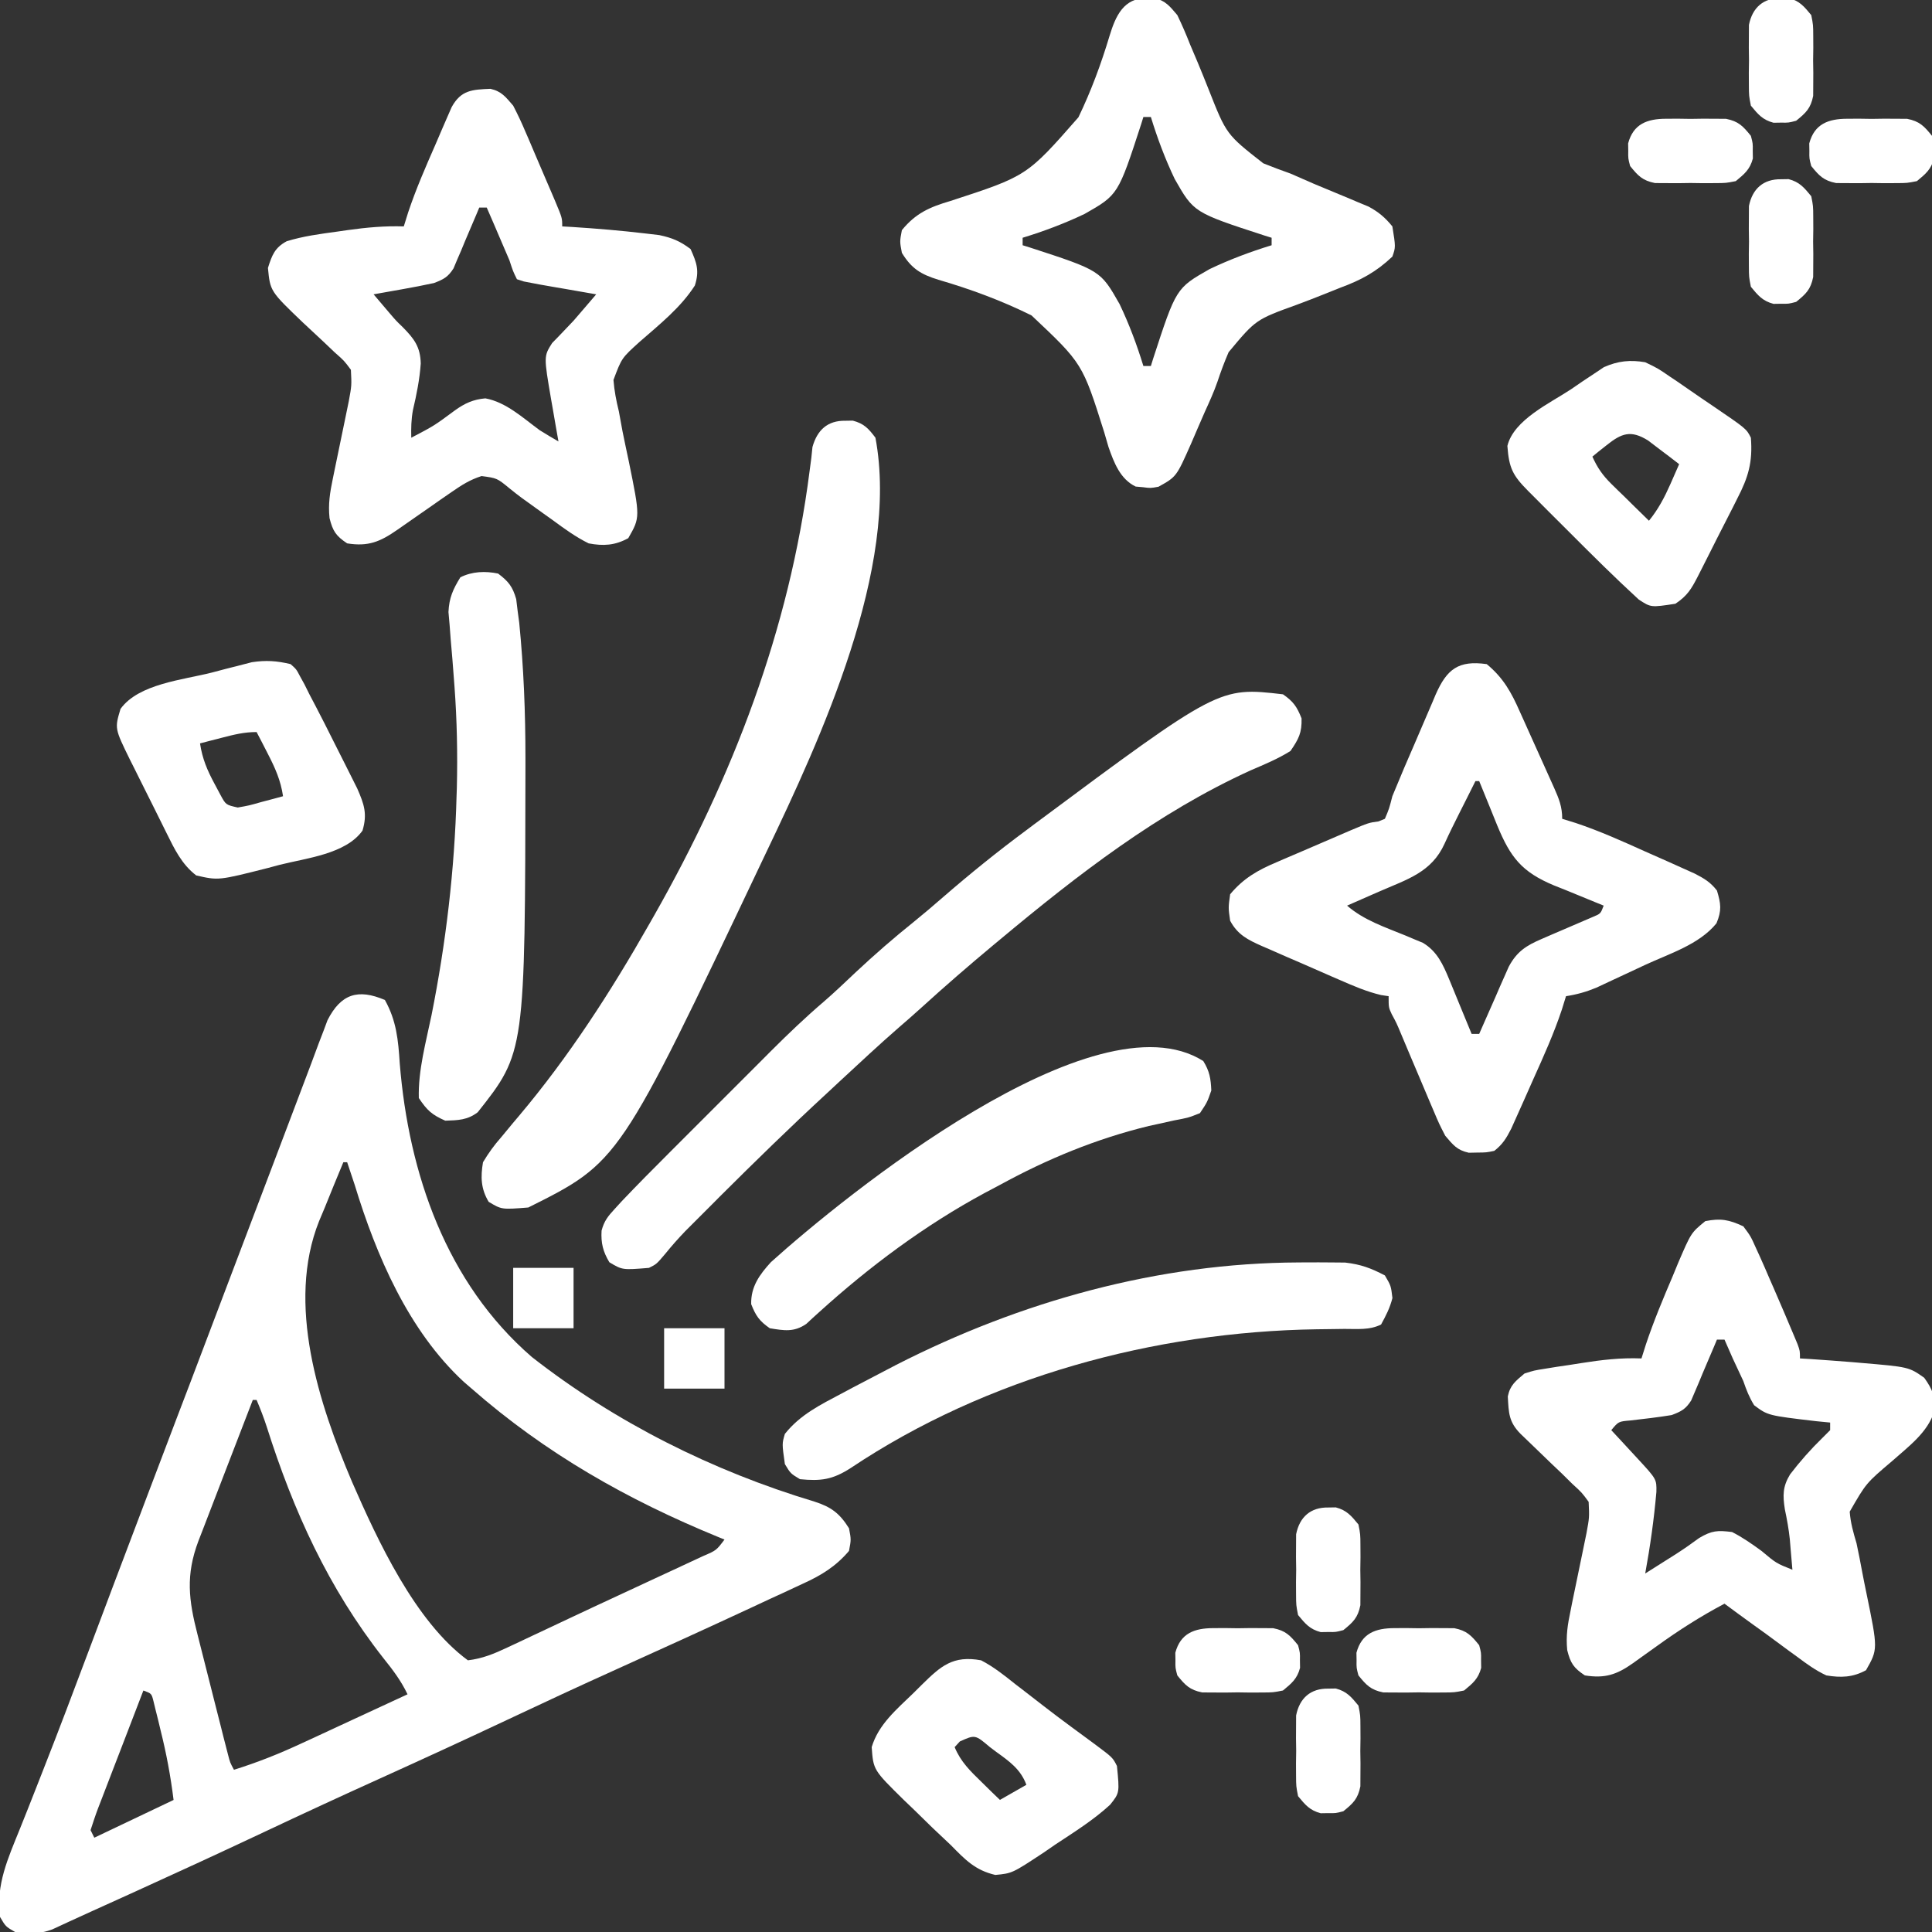 <?xml version="1.0" encoding="UTF-8"?> <svg xmlns="http://www.w3.org/2000/svg" width="32" height="32" viewBox="0 0 32 32" fill="none"><rect x="0" y="0" width="32" height="32" fill="#333333" stroke="none"/><g clip-path="url(#clip0_569_644)"><path d="M6.375 16.563C6.567 16.907 6.596 17.225 6.621 17.613C6.769 19.439 7.391 21.249 8.81 22.477C10.196 23.561 11.806 24.365 13.489 24.871C13.767 24.96 13.907 25.065 14.062 25.313C14.098 25.5 14.098 25.5 14.062 25.688C13.843 25.946 13.604 26.092 13.3 26.23C13.256 26.251 13.212 26.271 13.167 26.292C13.023 26.36 12.879 26.426 12.734 26.492C12.633 26.54 12.531 26.587 12.43 26.634C11.688 26.979 10.943 27.318 10.197 27.655C9.608 27.921 9.022 28.193 8.437 28.469C7.72 28.807 6.999 29.138 6.277 29.465C5.64 29.753 5.007 30.046 4.375 30.344C3.67 30.676 2.963 31.002 2.254 31.324C2.188 31.354 2.188 31.354 2.122 31.384C1.921 31.475 1.72 31.566 1.519 31.657C1.392 31.714 1.265 31.772 1.138 31.831C1.089 31.854 1.04 31.876 0.989 31.9C0.949 31.919 0.908 31.938 0.866 31.957C0.647 32.038 0.481 32.031 0.25 32C0.094 31.91 0.094 31.91 -0 31.75C-0.071 31.218 0.134 30.777 0.329 30.293C0.415 30.08 0.499 29.867 0.583 29.653C0.628 29.537 0.674 29.42 0.72 29.304C0.976 28.654 1.222 28 1.468 27.346C1.601 26.992 1.735 26.637 1.868 26.283C1.895 26.212 1.922 26.141 1.949 26.069C2.271 25.216 2.595 24.364 2.918 23.513C2.968 23.384 3.017 23.254 3.066 23.125C3.091 23.06 3.115 22.996 3.141 22.929C3.352 22.373 3.563 21.816 3.774 21.259C4.022 20.605 4.27 19.95 4.519 19.295C4.66 18.925 4.8 18.556 4.939 18.186C5.008 18.001 5.078 17.816 5.149 17.631C5.193 17.513 5.237 17.395 5.281 17.276C5.307 17.209 5.333 17.141 5.36 17.071C5.381 17.014 5.402 16.957 5.424 16.899C5.646 16.462 5.929 16.372 6.375 16.563ZM5.687 19.25C5.581 19.503 5.478 19.757 5.375 20.012C5.345 20.082 5.315 20.153 5.285 20.226C4.739 21.595 5.279 23.245 5.832 24.547C6.251 25.506 6.876 26.861 7.75 27.5C7.989 27.472 8.185 27.391 8.401 27.289C8.468 27.258 8.535 27.226 8.604 27.194C8.677 27.16 8.749 27.125 8.824 27.09C8.9 27.054 8.976 27.018 9.052 26.983C9.174 26.925 9.296 26.868 9.417 26.811C9.694 26.68 9.972 26.551 10.25 26.422C10.445 26.331 10.641 26.24 10.837 26.149C10.932 26.104 11.028 26.06 11.124 26.016C11.259 25.953 11.393 25.89 11.528 25.828C11.569 25.809 11.609 25.79 11.651 25.771C11.865 25.679 11.865 25.679 12 25.5C11.966 25.486 11.932 25.473 11.897 25.458C10.395 24.843 9.037 24.074 7.812 23C7.769 22.963 7.726 22.926 7.681 22.887C6.765 22.04 6.232 20.796 5.875 19.625C5.834 19.5 5.792 19.375 5.75 19.25C5.729 19.25 5.709 19.25 5.687 19.25ZM4.187 23.188C4.035 23.58 3.884 23.972 3.733 24.365C3.682 24.499 3.631 24.632 3.579 24.765C3.504 24.957 3.431 25.15 3.357 25.342C3.322 25.431 3.322 25.431 3.287 25.522C3.073 26.088 3.124 26.502 3.273 27.078C3.288 27.138 3.303 27.198 3.319 27.26C3.351 27.386 3.383 27.512 3.415 27.639C3.465 27.832 3.514 28.026 3.562 28.22C3.594 28.343 3.625 28.466 3.656 28.589C3.678 28.676 3.678 28.676 3.7 28.765C3.714 28.819 3.728 28.873 3.742 28.928C3.754 28.975 3.766 29.022 3.779 29.071C3.81 29.192 3.81 29.192 3.875 29.313C4.263 29.192 4.63 29.046 4.998 28.874C5.049 28.851 5.099 28.828 5.151 28.804C5.311 28.73 5.47 28.656 5.629 28.582C5.738 28.532 5.846 28.481 5.955 28.431C6.22 28.309 6.485 28.186 6.75 28.063C6.641 27.835 6.506 27.658 6.348 27.461C5.439 26.303 4.86 25.027 4.418 23.632C4.369 23.481 4.312 23.334 4.25 23.188C4.229 23.188 4.209 23.188 4.187 23.188ZM2.375 28C2.248 28.327 2.123 28.654 1.998 28.981C1.955 29.093 1.912 29.204 1.869 29.315C1.807 29.475 1.746 29.635 1.685 29.794C1.666 29.845 1.646 29.894 1.626 29.946C1.58 30.067 1.54 30.19 1.5 30.313C1.52 30.354 1.541 30.395 1.562 30.438C1.995 30.231 2.429 30.025 2.875 29.813C2.825 29.413 2.757 29.048 2.66 28.66C2.646 28.603 2.633 28.547 2.619 28.488C2.605 28.434 2.592 28.38 2.578 28.325C2.566 28.276 2.554 28.227 2.542 28.177C2.51 28.05 2.51 28.05 2.375 28Z" fill="white"></path><path d="M8.123 1.471C8.309 1.513 8.375 1.606 8.5 1.75C8.574 1.893 8.64 2.032 8.702 2.18C8.72 2.221 8.738 2.262 8.756 2.304C8.793 2.39 8.83 2.477 8.866 2.563C8.922 2.696 8.979 2.828 9.036 2.96C9.072 3.044 9.108 3.127 9.144 3.211C9.161 3.251 9.178 3.291 9.195 3.331C9.312 3.61 9.312 3.61 9.312 3.75C9.365 3.753 9.417 3.756 9.471 3.759C9.879 3.785 10.285 3.819 10.691 3.867C10.767 3.876 10.842 3.885 10.92 3.894C11.132 3.939 11.265 3.994 11.438 4.125C11.541 4.353 11.587 4.487 11.509 4.729C11.273 5.097 10.923 5.374 10.595 5.661C10.297 5.93 10.297 5.93 10.161 6.293C10.175 6.473 10.207 6.638 10.25 6.812C10.27 6.923 10.291 7.034 10.311 7.145C10.344 7.309 10.379 7.473 10.414 7.637C10.604 8.569 10.604 8.569 10.406 8.914C10.185 9.035 9.993 9.046 9.75 9C9.534 8.893 9.346 8.756 9.152 8.613C9.102 8.577 9.051 8.541 8.999 8.504C8.618 8.232 8.618 8.232 8.439 8.089C8.232 7.919 8.232 7.919 7.976 7.885C7.786 7.946 7.652 8.03 7.488 8.144C7.428 8.186 7.367 8.227 7.305 8.27C7.212 8.336 7.212 8.336 7.117 8.402C7.055 8.446 6.992 8.489 6.927 8.534C6.812 8.614 6.696 8.695 6.58 8.776C6.295 8.974 6.099 9.056 5.75 9C5.564 8.876 5.512 8.798 5.458 8.581C5.434 8.344 5.465 8.159 5.513 7.926C5.522 7.884 5.53 7.842 5.539 7.799C5.566 7.667 5.593 7.535 5.621 7.402C5.649 7.27 5.676 7.137 5.703 7.005C5.727 6.885 5.752 6.765 5.777 6.645C5.825 6.385 5.825 6.385 5.812 6.125C5.7 5.974 5.7 5.974 5.543 5.836C5.488 5.783 5.432 5.73 5.374 5.675C5.255 5.564 5.137 5.453 5.018 5.343C4.475 4.823 4.475 4.823 4.438 4.438C4.505 4.227 4.55 4.103 4.748 3.996C5.023 3.911 5.301 3.875 5.586 3.836C5.672 3.823 5.672 3.823 5.76 3.811C6.073 3.767 6.372 3.74 6.688 3.75C6.711 3.674 6.735 3.598 6.76 3.519C6.89 3.129 7.054 2.755 7.219 2.379C7.249 2.308 7.279 2.237 7.311 2.164C7.34 2.096 7.37 2.029 7.4 1.959C7.427 1.898 7.454 1.837 7.481 1.774C7.636 1.491 7.821 1.484 8.123 1.471ZM7.938 3.438C7.924 3.471 7.91 3.504 7.896 3.539C7.832 3.69 7.768 3.841 7.703 3.992C7.681 4.045 7.66 4.097 7.637 4.152C7.615 4.202 7.594 4.252 7.571 4.304C7.552 4.351 7.532 4.397 7.512 4.445C7.42 4.59 7.347 4.627 7.188 4.688C7.015 4.725 6.845 4.759 6.672 4.789C6.625 4.797 6.579 4.806 6.531 4.814C6.416 4.835 6.302 4.855 6.188 4.875C6.21 4.902 6.233 4.928 6.256 4.955C6.323 5.033 6.389 5.11 6.454 5.188C6.56 5.312 6.56 5.312 6.671 5.419C6.86 5.611 6.962 5.744 6.969 6.02C6.951 6.281 6.9 6.535 6.84 6.79C6.811 6.946 6.808 7.091 6.812 7.25C7.192 7.051 7.192 7.051 7.535 6.797C7.698 6.68 7.837 6.616 8.039 6.598C8.383 6.661 8.661 6.922 8.938 7.125C9.041 7.189 9.145 7.252 9.25 7.312C9.236 7.236 9.223 7.159 9.209 7.08C9.191 6.978 9.174 6.875 9.156 6.773C9.147 6.723 9.138 6.672 9.129 6.62C9.006 5.901 9.006 5.901 9.145 5.682C9.182 5.644 9.219 5.606 9.258 5.566C9.317 5.504 9.317 5.504 9.378 5.44C9.418 5.398 9.458 5.356 9.5 5.312C9.572 5.23 9.644 5.146 9.715 5.062C9.794 4.97 9.794 4.97 9.875 4.875C9.764 4.856 9.764 4.856 9.651 4.836C9.554 4.819 9.457 4.802 9.359 4.785C9.311 4.777 9.262 4.768 9.212 4.76C9.141 4.747 9.141 4.747 9.069 4.735C9.026 4.727 8.983 4.72 8.938 4.712C8.876 4.7 8.876 4.7 8.812 4.688C8.767 4.679 8.722 4.67 8.676 4.662C8.638 4.649 8.601 4.637 8.562 4.625C8.497 4.493 8.497 4.493 8.438 4.312C8.373 4.16 8.308 4.008 8.242 3.855C8.225 3.815 8.208 3.775 8.19 3.733C8.147 3.635 8.105 3.536 8.062 3.438C8.021 3.438 7.98 3.438 7.938 3.438Z" fill="white"></path><path d="M28.875 20.312C28.996 20.474 28.996 20.474 29.09 20.684C29.116 20.74 29.116 20.74 29.142 20.797C29.201 20.927 29.257 21.057 29.313 21.188C29.335 21.239 29.358 21.29 29.381 21.343C29.495 21.606 29.608 21.869 29.719 22.134C29.746 22.199 29.746 22.199 29.774 22.266C29.813 22.375 29.813 22.375 29.813 22.5C29.865 22.503 29.917 22.506 29.971 22.509C30.21 22.525 30.449 22.543 30.688 22.562C30.73 22.566 30.772 22.569 30.815 22.573C31.616 22.641 31.616 22.641 31.871 22.82C32.006 23.008 32.06 23.136 32.039 23.37C31.933 23.726 31.605 23.963 31.337 24.202C30.909 24.565 30.909 24.565 30.637 25.038C30.651 25.224 30.697 25.384 30.75 25.562C30.785 25.724 30.816 25.886 30.846 26.048C30.868 26.162 30.89 26.275 30.914 26.388C31.105 27.316 31.105 27.316 30.907 27.664C30.688 27.784 30.491 27.79 30.25 27.75C30.071 27.667 29.919 27.556 29.762 27.438C29.698 27.391 29.698 27.391 29.632 27.344C29.504 27.251 29.377 27.157 29.25 27.062C29.178 27.01 29.105 26.958 29.033 26.906C28.875 26.792 28.719 26.678 28.563 26.562C28.17 26.77 27.806 27.002 27.446 27.262C27.353 27.328 27.261 27.394 27.169 27.46C27.129 27.488 27.089 27.517 27.048 27.547C26.777 27.739 26.581 27.803 26.25 27.75C26.064 27.626 26.012 27.548 25.958 27.331C25.935 27.094 25.965 26.909 26.014 26.676C26.022 26.634 26.03 26.592 26.039 26.549C26.066 26.417 26.094 26.285 26.121 26.152C26.149 26.02 26.176 25.887 26.203 25.755C26.227 25.635 26.252 25.515 26.277 25.395C26.325 25.135 26.325 25.135 26.313 24.875C26.199 24.72 26.199 24.72 26.041 24.576C25.985 24.521 25.929 24.466 25.872 24.409C25.782 24.325 25.782 24.325 25.692 24.238C25.575 24.126 25.459 24.013 25.342 23.9C25.29 23.85 25.238 23.8 25.185 23.749C24.989 23.55 24.989 23.404 24.974 23.129C25.012 22.941 25.105 22.873 25.25 22.75C25.409 22.699 25.409 22.699 25.587 22.671C25.685 22.655 25.685 22.655 25.784 22.639C25.852 22.629 25.919 22.619 25.988 22.609C26.055 22.599 26.122 22.588 26.191 22.577C26.526 22.524 26.848 22.486 27.188 22.5C27.212 22.424 27.236 22.348 27.261 22.269C27.39 21.882 27.547 21.508 27.707 21.133C27.75 21.027 27.75 21.027 27.795 20.919C28.01 20.418 28.01 20.418 28.245 20.226C28.501 20.175 28.639 20.202 28.875 20.312ZM28.438 22.188C28.424 22.221 28.41 22.254 28.396 22.289C28.332 22.44 28.268 22.591 28.203 22.742C28.182 22.795 28.16 22.848 28.137 22.902C28.116 22.952 28.094 23.002 28.072 23.054C28.052 23.101 28.032 23.147 28.012 23.195C27.921 23.34 27.847 23.378 27.688 23.438C27.462 23.475 27.235 23.501 27.008 23.527C26.807 23.544 26.807 23.544 26.688 23.688C26.737 23.74 26.786 23.793 26.836 23.847C26.9 23.916 26.964 23.986 27.028 24.055C27.06 24.09 27.092 24.124 27.125 24.16C27.439 24.5 27.439 24.5 27.435 24.712C27.395 25.167 27.332 25.614 27.25 26.062C27.357 25.995 27.464 25.927 27.571 25.859C27.634 25.82 27.696 25.78 27.761 25.739C27.893 25.654 28.019 25.566 28.145 25.473C28.355 25.35 28.446 25.345 28.688 25.375C28.862 25.463 29.018 25.573 29.176 25.688C29.419 25.892 29.419 25.892 29.688 26C29.679 25.892 29.67 25.784 29.66 25.676C29.655 25.616 29.65 25.555 29.645 25.494C29.627 25.326 29.598 25.165 29.563 25C29.527 24.769 29.526 24.623 29.649 24.421C29.814 24.205 29.99 24.006 30.184 23.817C30.226 23.774 30.269 23.731 30.313 23.688C30.313 23.646 30.313 23.605 30.313 23.562C30.196 23.551 30.196 23.551 30.078 23.539C29.281 23.445 29.281 23.445 29.054 23.275C28.973 23.144 28.925 23.021 28.875 22.875C28.817 22.75 28.759 22.625 28.7 22.5C28.654 22.396 28.608 22.292 28.563 22.188C28.521 22.188 28.48 22.188 28.438 22.188Z" fill="white"></path><path d="M24.625 11C24.9 11.227 25.033 11.469 25.173 11.787C25.204 11.855 25.204 11.855 25.235 11.924C25.277 12.018 25.32 12.112 25.362 12.207C25.426 12.352 25.491 12.496 25.557 12.64C25.598 12.732 25.64 12.824 25.681 12.916C25.7 12.96 25.72 13.003 25.74 13.047C25.821 13.23 25.875 13.36 25.875 13.562C25.985 13.596 25.985 13.596 26.098 13.631C26.491 13.762 26.867 13.931 27.244 14.101C27.368 14.156 27.492 14.211 27.617 14.266C27.696 14.302 27.776 14.337 27.855 14.373C27.926 14.405 27.998 14.437 28.071 14.47C28.23 14.552 28.329 14.611 28.438 14.75C28.504 14.969 28.519 15.08 28.43 15.293C28.144 15.645 27.65 15.795 27.246 15.983C27.125 16.039 27.005 16.096 26.884 16.152C26.807 16.188 26.73 16.224 26.652 16.26C26.583 16.293 26.513 16.325 26.441 16.359C26.271 16.429 26.119 16.472 25.938 16.5C25.915 16.573 25.892 16.647 25.869 16.723C25.738 17.116 25.569 17.492 25.399 17.869C25.343 17.993 25.288 18.117 25.234 18.241C25.198 18.321 25.163 18.4 25.127 18.48C25.079 18.587 25.079 18.587 25.03 18.696C24.949 18.854 24.888 18.954 24.75 19.062C24.617 19.089 24.617 19.089 24.473 19.09C24.425 19.091 24.377 19.092 24.328 19.093C24.132 19.05 24.069 18.965 23.938 18.812C23.837 18.616 23.837 18.616 23.74 18.387C23.722 18.346 23.705 18.305 23.687 18.263C23.632 18.134 23.578 18.005 23.523 17.875C23.469 17.745 23.413 17.616 23.358 17.486C23.309 17.369 23.259 17.251 23.21 17.134C23.131 16.945 23.131 16.945 23.051 16.797C23 16.687 23 16.687 23 16.5C22.959 16.494 22.917 16.488 22.874 16.481C22.637 16.425 22.421 16.332 22.199 16.235C22.152 16.215 22.106 16.195 22.058 16.174C21.961 16.131 21.864 16.089 21.766 16.046C21.618 15.98 21.468 15.916 21.319 15.852C21.224 15.81 21.129 15.769 21.035 15.727C20.99 15.708 20.946 15.689 20.9 15.669C20.665 15.565 20.498 15.48 20.375 15.25C20.344 15.035 20.344 15.035 20.375 14.812C20.594 14.548 20.835 14.411 21.147 14.28C21.212 14.252 21.212 14.252 21.278 14.223C21.369 14.184 21.46 14.145 21.552 14.106C21.692 14.047 21.831 13.986 21.97 13.926C22.059 13.888 22.148 13.85 22.237 13.811C22.278 13.793 22.32 13.776 22.362 13.757C22.67 13.627 22.67 13.627 22.833 13.605C22.867 13.591 22.902 13.577 22.938 13.562C23.009 13.394 23.009 13.394 23.062 13.187C23.126 13.031 23.191 12.875 23.257 12.72C23.276 12.676 23.295 12.633 23.314 12.588C23.353 12.497 23.392 12.406 23.432 12.315C23.472 12.222 23.512 12.129 23.552 12.035C23.609 11.9 23.668 11.765 23.726 11.63C23.752 11.568 23.752 11.568 23.779 11.504C23.965 11.082 24.156 10.934 24.625 11ZM24.438 12.937C24.39 13.033 24.342 13.128 24.295 13.223C24.254 13.304 24.214 13.384 24.173 13.465C24.088 13.634 24.004 13.803 23.926 13.975C23.711 14.449 23.308 14.564 22.855 14.762C22.803 14.785 22.751 14.808 22.697 14.831C22.569 14.888 22.441 14.944 22.312 15C22.591 15.243 22.945 15.358 23.283 15.497C23.357 15.528 23.357 15.528 23.432 15.56C23.476 15.579 23.521 15.597 23.567 15.616C23.803 15.756 23.901 15.975 24.003 16.221C24.025 16.274 24.047 16.327 24.069 16.381C24.091 16.436 24.114 16.491 24.137 16.547C24.16 16.602 24.183 16.658 24.206 16.715C24.263 16.851 24.319 16.988 24.375 17.125C24.416 17.125 24.457 17.125 24.5 17.125C24.516 17.088 24.532 17.051 24.549 17.013C24.622 16.846 24.696 16.679 24.77 16.512C24.807 16.424 24.807 16.424 24.846 16.336C24.883 16.252 24.883 16.252 24.921 16.167C24.944 16.115 24.966 16.064 24.99 16.011C25.125 15.759 25.28 15.661 25.54 15.55C25.595 15.526 25.651 15.502 25.708 15.477C25.794 15.44 25.794 15.44 25.883 15.402C25.998 15.353 26.113 15.303 26.227 15.254C26.278 15.232 26.329 15.21 26.381 15.188C26.511 15.134 26.511 15.134 26.562 15C26.524 14.984 26.486 14.969 26.446 14.953C26.271 14.882 26.096 14.81 25.922 14.738C25.861 14.714 25.801 14.69 25.738 14.665C25.205 14.442 25.019 14.203 24.8 13.675C24.779 13.621 24.757 13.567 24.734 13.512C24.712 13.456 24.689 13.401 24.666 13.344C24.61 13.209 24.555 13.073 24.5 12.937C24.479 12.937 24.459 12.937 24.438 12.937Z" fill="white"></path><path d="M19 -0.031C19.041 -0.032 19.082 -0.033 19.125 -0.033C19.309 0.016 19.376 0.104 19.5 0.25C19.578 0.412 19.647 0.571 19.712 0.738C19.753 0.834 19.794 0.931 19.835 1.028C19.898 1.18 19.96 1.331 20.02 1.484C20.313 2.227 20.313 2.227 20.924 2.705C21.073 2.765 21.224 2.822 21.375 2.875C21.506 2.931 21.636 2.988 21.766 3.046C21.951 3.124 22.137 3.201 22.322 3.277C22.382 3.303 22.442 3.328 22.504 3.354C22.558 3.376 22.611 3.398 22.666 3.421C22.834 3.511 22.942 3.603 23.062 3.75C23.117 4.093 23.117 4.093 23.062 4.25C22.794 4.504 22.545 4.638 22.201 4.765C22.108 4.802 22.014 4.84 21.921 4.877C21.775 4.935 21.63 4.992 21.483 5.046C20.8 5.293 20.8 5.293 20.35 5.833C20.28 5.994 20.22 6.156 20.165 6.322C20.106 6.493 20.031 6.656 19.956 6.821C19.88 6.996 19.803 7.171 19.728 7.348C19.485 7.897 19.485 7.897 19.188 8.062C19.056 8.086 19.056 8.086 18.934 8.07C18.873 8.065 18.873 8.065 18.81 8.059C18.553 7.935 18.45 7.66 18.36 7.403C18.336 7.322 18.313 7.24 18.289 7.159C17.929 6.019 17.929 6.019 17.086 5.225C16.593 4.98 16.073 4.788 15.544 4.634C15.252 4.544 15.098 4.45 14.938 4.188C14.902 4 14.902 4 14.938 3.812C15.167 3.531 15.399 3.43 15.738 3.33C17.009 2.916 17.009 2.916 17.862 1.943C18.071 1.51 18.239 1.056 18.377 0.596C18.479 0.261 18.612 -0.037 19 -0.031ZM18.938 1.938C18.926 1.976 18.914 2.014 18.902 2.054C18.52 3.227 18.52 3.227 17.965 3.543C17.632 3.702 17.29 3.83 16.938 3.938C16.938 3.979 16.938 4.02 16.938 4.062C16.976 4.074 17.014 4.086 17.054 4.098C18.227 4.48 18.227 4.48 18.543 5.035C18.702 5.368 18.83 5.71 18.938 6.062C18.979 6.062 19.02 6.062 19.062 6.062C19.074 6.024 19.086 5.986 19.098 5.946C19.48 4.773 19.48 4.773 20.035 4.457C20.368 4.298 20.71 4.17 21.062 4.062C21.062 4.021 21.062 3.98 21.062 3.938C21.024 3.926 20.986 3.914 20.946 3.902C19.773 3.52 19.773 3.52 19.457 2.965C19.298 2.632 19.17 2.29 19.062 1.938C19.021 1.938 18.98 1.938 18.938 1.938Z" fill="white"></path><path d="M21.25 11.5C21.422 11.619 21.482 11.706 21.558 11.899C21.564 12.139 21.511 12.238 21.375 12.438C21.167 12.569 20.944 12.661 20.718 12.758C19.181 13.457 17.853 14.486 16.562 15.563C16.525 15.593 16.488 15.624 16.45 15.656C16.048 15.991 15.653 16.333 15.265 16.686C15.14 16.799 15.014 16.91 14.886 17.02C14.56 17.304 14.244 17.599 13.927 17.893C13.851 17.965 13.774 18.036 13.697 18.107C13.092 18.665 12.504 19.239 11.921 19.82C11.87 19.872 11.87 19.872 11.818 19.924C11.719 20.022 11.62 20.121 11.522 20.22C11.465 20.277 11.408 20.334 11.349 20.393C11.232 20.515 11.124 20.637 11.018 20.768C10.874 20.938 10.874 20.938 10.749 21C10.309 21.036 10.309 21.036 10.093 20.907C9.987 20.73 9.952 20.589 9.964 20.383C10.007 20.222 10.069 20.146 10.181 20.024C10.221 19.981 10.261 19.937 10.302 19.892C10.556 19.625 10.816 19.362 11.077 19.102C11.139 19.04 11.2 18.979 11.261 18.918C11.389 18.79 11.516 18.662 11.644 18.535C11.807 18.373 11.969 18.21 12.131 18.048C12.257 17.922 12.383 17.795 12.51 17.669C12.598 17.581 12.687 17.492 12.775 17.403C13.056 17.123 13.34 16.851 13.642 16.593C13.825 16.435 13.999 16.268 14.175 16.102C14.486 15.811 14.803 15.535 15.135 15.269C15.303 15.133 15.467 14.993 15.63 14.851C16.074 14.466 16.528 14.1 17 13.75C17.041 13.719 17.083 13.688 17.125 13.656C20.191 11.377 20.191 11.377 21.25 11.5Z" fill="white"></path><path d="M14 6.969C14.041 6.968 14.083 6.967 14.125 6.967C14.311 7.016 14.385 7.097 14.5 7.25C14.904 9.399 13.591 12.238 12.688 14.125C12.662 14.179 12.636 14.233 12.61 14.289C10.257 19.247 10.257 19.247 8.75 20C8.309 20.035 8.309 20.035 8.094 19.906C7.964 19.69 7.959 19.493 8 19.25C8.097 19.09 8.183 18.97 8.305 18.832C8.369 18.755 8.433 18.678 8.496 18.601C8.545 18.544 8.545 18.544 8.594 18.485C9.417 17.51 10.12 16.421 10.75 15.312C10.778 15.263 10.806 15.214 10.835 15.163C12.137 12.87 13.074 10.431 13.409 7.805C13.419 7.732 13.428 7.66 13.438 7.586C13.444 7.526 13.45 7.466 13.457 7.404C13.535 7.124 13.706 6.964 14 6.969Z" fill="white"></path><path d="M21.508 20.91C21.554 20.91 21.601 20.909 21.648 20.909C21.781 20.908 21.914 20.909 22.047 20.91C22.163 20.911 22.163 20.911 22.28 20.912C22.54 20.942 22.706 21.004 22.938 21.125C23.039 21.297 23.039 21.297 23.063 21.5C23.02 21.666 22.959 21.784 22.875 21.938C22.683 22.034 22.48 22.01 22.269 22.011C22.169 22.012 22.068 22.014 21.968 22.015C21.915 22.016 21.862 22.016 21.808 22.017C19.122 22.058 16.345 22.808 14.089 24.316C13.789 24.509 13.596 24.534 13.25 24.5C13.094 24.406 13.094 24.406 13 24.25C12.952 23.911 12.952 23.911 13 23.75C13.253 23.431 13.591 23.266 13.945 23.078C14.007 23.045 14.068 23.013 14.131 22.979C14.316 22.881 14.502 22.784 14.688 22.688C14.739 22.661 14.79 22.634 14.843 22.607C16.907 21.553 19.188 20.919 21.508 20.91Z" fill="white"></path><path d="M8.25 9.5C8.422 9.63 8.49 9.715 8.55 9.923C8.558 9.989 8.566 10.054 8.574 10.121C8.583 10.185 8.591 10.248 8.6 10.314C8.674 11.061 8.703 11.8 8.703 12.55C8.703 12.632 8.703 12.632 8.703 12.716C8.697 17.43 8.697 17.43 7.913 18.422C7.743 18.553 7.585 18.555 7.375 18.562C7.152 18.463 7.074 18.392 6.937 18.187C6.924 17.729 7.056 17.258 7.148 16.812C7.386 15.618 7.53 14.405 7.562 13.187C7.564 13.14 7.565 13.092 7.567 13.043C7.58 12.485 7.569 11.931 7.528 11.374C7.525 11.33 7.521 11.287 7.518 11.242C7.502 11.025 7.485 10.809 7.465 10.592C7.459 10.513 7.453 10.434 7.447 10.352C7.44 10.281 7.434 10.21 7.428 10.137C7.439 9.902 7.502 9.762 7.625 9.562C7.821 9.464 8.038 9.456 8.25 9.5Z" fill="white"></path><path d="M19.93 17.574C20.034 17.741 20.055 17.866 20.063 18.062C19.996 18.255 19.996 18.255 19.875 18.437C19.684 18.513 19.684 18.513 19.445 18.558C19.355 18.578 19.265 18.598 19.175 18.618C19.126 18.628 19.078 18.639 19.028 18.65C18.159 18.861 17.345 19.197 16.563 19.625C16.478 19.67 16.394 19.715 16.31 19.759C15.317 20.295 14.406 20.974 13.57 21.731C13.532 21.765 13.495 21.799 13.456 21.834C13.406 21.881 13.406 21.881 13.355 21.928C13.151 22.068 12.99 22.039 12.75 22C12.578 21.881 12.518 21.794 12.442 21.601C12.435 21.312 12.579 21.113 12.77 20.904C13.973 19.82 18.136 16.438 19.93 17.574Z" fill="white"></path><path d="M27.25 6C27.46 6.101 27.46 6.101 27.665 6.242C27.702 6.266 27.738 6.291 27.776 6.316C27.853 6.368 27.929 6.421 28.005 6.474C28.121 6.555 28.238 6.635 28.356 6.714C28.926 7.102 28.926 7.102 29 7.25C29.032 7.653 28.958 7.905 28.774 8.259C28.75 8.305 28.727 8.352 28.704 8.399C28.655 8.496 28.606 8.592 28.556 8.689C28.48 8.836 28.405 8.985 28.331 9.133C28.284 9.227 28.236 9.321 28.188 9.416C28.166 9.46 28.143 9.504 28.12 9.55C28.013 9.757 27.947 9.868 27.75 10C27.344 10.062 27.344 10.062 27.144 9.931C26.75 9.57 26.372 9.194 25.994 8.815C25.877 8.698 25.76 8.581 25.643 8.465C25.569 8.39 25.494 8.316 25.42 8.241C25.385 8.206 25.35 8.171 25.314 8.135C25.055 7.875 24.994 7.754 24.967 7.386C25.072 6.952 25.677 6.676 26.019 6.449C26.082 6.406 26.145 6.363 26.21 6.318C26.272 6.277 26.334 6.236 26.397 6.194C26.453 6.157 26.508 6.12 26.566 6.081C26.799 5.978 27.001 5.957 27.25 6ZM26.609 7.375C26.543 7.427 26.543 7.427 26.475 7.481C26.442 7.508 26.409 7.535 26.375 7.563C26.457 7.746 26.546 7.874 26.689 8.015C26.726 8.051 26.762 8.086 26.799 8.123C26.856 8.178 26.856 8.178 26.914 8.234C26.952 8.272 26.99 8.31 27.029 8.348C27.123 8.441 27.218 8.533 27.312 8.625C27.467 8.434 27.568 8.241 27.668 8.016C27.695 7.954 27.722 7.893 27.75 7.829C27.771 7.782 27.791 7.736 27.812 7.688C27.703 7.603 27.594 7.52 27.484 7.438C27.423 7.391 27.362 7.345 27.299 7.297C27.01 7.116 26.857 7.177 26.609 7.375Z" fill="white"></path><path d="M4.813 11C4.908 11.084 4.908 11.084 4.968 11.199C4.993 11.244 5.017 11.289 5.043 11.335C5.07 11.39 5.097 11.444 5.125 11.5C5.16 11.566 5.195 11.632 5.23 11.7C5.328 11.889 5.425 12.078 5.519 12.268C5.579 12.387 5.639 12.506 5.699 12.625C5.737 12.701 5.776 12.778 5.814 12.854C5.848 12.923 5.883 12.991 5.918 13.062C6.032 13.323 6.087 13.482 6.004 13.758C5.726 14.146 5.077 14.212 4.633 14.324C4.569 14.341 4.505 14.358 4.439 14.376C3.619 14.584 3.619 14.584 3.25 14.5C3.01 14.315 2.891 14.066 2.759 13.799C2.738 13.756 2.716 13.713 2.694 13.668C2.648 13.577 2.603 13.485 2.558 13.394C2.489 13.254 2.419 13.115 2.349 12.976C2.305 12.887 2.261 12.798 2.216 12.709C2.196 12.668 2.175 12.627 2.153 12.584C1.899 12.066 1.899 12.066 1.996 11.742C2.295 11.326 3.031 11.261 3.504 11.141C3.582 11.12 3.659 11.1 3.739 11.079C3.852 11.05 3.852 11.05 3.967 11.021C4.035 11.003 4.103 10.986 4.173 10.968C4.406 10.933 4.584 10.945 4.813 11ZM3.676 12.219C3.608 12.236 3.54 12.254 3.47 12.272C3.418 12.285 3.366 12.299 3.313 12.313C3.351 12.566 3.433 12.76 3.555 12.985C3.587 13.045 3.619 13.105 3.652 13.167C3.741 13.331 3.741 13.331 3.938 13.375C4.125 13.342 4.125 13.342 4.325 13.285C4.392 13.267 4.46 13.249 4.53 13.231C4.582 13.217 4.634 13.202 4.688 13.188C4.649 12.923 4.556 12.717 4.434 12.481C4.4 12.414 4.365 12.347 4.33 12.278C4.304 12.228 4.277 12.177 4.25 12.125C4.043 12.125 3.877 12.167 3.676 12.219Z" fill="white"></path><path d="M16.25 27.5C16.456 27.607 16.631 27.746 16.812 27.891C16.863 27.93 16.915 27.969 16.967 28.01C17.072 28.091 17.177 28.172 17.282 28.254C17.431 28.37 17.582 28.483 17.735 28.596C17.781 28.63 17.827 28.664 17.875 28.699C17.962 28.763 18.049 28.827 18.137 28.892C18.43 29.111 18.43 29.111 18.5 29.25C18.544 29.695 18.544 29.695 18.387 29.892C18.111 30.146 17.792 30.345 17.48 30.551C17.386 30.616 17.386 30.616 17.29 30.682C16.766 31.028 16.766 31.028 16.486 31.055C16.151 30.977 15.987 30.803 15.75 30.562C15.649 30.467 15.547 30.371 15.446 30.275C15.341 30.173 15.237 30.071 15.133 29.969C15.079 29.918 15.026 29.867 14.971 29.814C14.465 29.316 14.465 29.316 14.438 28.938C14.55 28.561 14.854 28.31 15.129 28.043C15.175 27.997 15.22 27.952 15.268 27.905C15.582 27.596 15.783 27.414 16.25 27.5ZM15.898 28.844C15.87 28.875 15.842 28.906 15.812 28.938C15.912 29.181 16.071 29.334 16.258 29.516C16.315 29.571 16.372 29.627 16.43 29.685C16.474 29.727 16.517 29.769 16.562 29.812C16.707 29.73 16.851 29.648 17 29.562C16.905 29.303 16.716 29.172 16.5 29.016C16.466 28.99 16.432 28.964 16.396 28.938C16.151 28.73 16.151 28.73 15.898 28.844Z" fill="white"></path><path d="M22 27.969C22.041 27.968 22.082 27.968 22.125 27.967C22.307 28.015 22.381 28.106 22.5 28.25C22.532 28.412 22.532 28.412 22.533 28.594C22.534 28.66 22.534 28.725 22.534 28.793C22.533 28.861 22.532 28.93 22.531 29C22.532 29.068 22.533 29.137 22.534 29.207C22.534 29.273 22.534 29.338 22.533 29.406C22.533 29.466 22.533 29.526 22.532 29.588C22.491 29.795 22.412 29.869 22.25 30C22.125 30.033 22.125 30.033 22 30.031C21.938 30.032 21.938 30.032 21.875 30.033C21.693 29.985 21.619 29.894 21.5 29.75C21.468 29.588 21.468 29.588 21.467 29.406C21.466 29.34 21.466 29.275 21.466 29.207C21.467 29.139 21.468 29.07 21.469 29C21.468 28.932 21.467 28.863 21.466 28.793C21.466 28.694 21.466 28.694 21.467 28.594C21.467 28.534 21.467 28.474 21.468 28.412C21.525 28.126 21.708 27.964 22 27.969Z" fill="white"></path><path d="M23.094 26.967C23.16 26.966 23.225 26.966 23.293 26.966C23.361 26.967 23.43 26.968 23.5 26.969C23.602 26.967 23.602 26.967 23.707 26.966C23.773 26.966 23.838 26.966 23.906 26.967C23.996 26.967 23.996 26.967 24.088 26.968C24.295 27.009 24.369 27.088 24.5 27.25C24.533 27.375 24.533 27.375 24.531 27.5C24.532 27.541 24.532 27.582 24.533 27.625C24.485 27.807 24.394 27.881 24.25 28C24.088 28.032 24.088 28.032 23.906 28.033C23.84 28.034 23.775 28.034 23.707 28.034C23.639 28.033 23.57 28.032 23.5 28.031C23.398 28.033 23.398 28.033 23.293 28.034C23.227 28.034 23.162 28.034 23.094 28.033C23.034 28.033 22.974 28.033 22.912 28.032C22.705 27.991 22.631 27.912 22.5 27.75C22.467 27.625 22.467 27.625 22.469 27.5C22.468 27.438 22.468 27.438 22.467 27.375C22.553 27.051 22.785 26.968 23.094 26.967Z" fill="white"></path><path d="M20.094 26.967C20.16 26.966 20.225 26.966 20.293 26.966C20.361 26.967 20.43 26.968 20.5 26.969C20.602 26.967 20.602 26.967 20.707 26.966C20.773 26.966 20.838 26.966 20.906 26.967C20.996 26.967 20.996 26.967 21.088 26.968C21.295 27.009 21.369 27.088 21.5 27.25C21.533 27.375 21.533 27.375 21.531 27.5C21.532 27.541 21.532 27.582 21.533 27.625C21.485 27.807 21.394 27.881 21.25 28C21.088 28.032 21.088 28.032 20.906 28.033C20.84 28.034 20.775 28.034 20.707 28.034C20.639 28.033 20.57 28.032 20.5 28.031C20.398 28.033 20.398 28.033 20.293 28.034C20.227 28.034 20.162 28.034 20.094 28.033C20.034 28.033 19.974 28.033 19.912 28.032C19.705 27.991 19.631 27.912 19.5 27.75C19.467 27.625 19.467 27.625 19.469 27.5C19.468 27.438 19.468 27.438 19.467 27.375C19.553 27.051 19.785 26.968 20.094 26.967Z" fill="white"></path><path d="M22 24.969C22.041 24.968 22.082 24.968 22.125 24.967C22.307 25.015 22.381 25.106 22.5 25.25C22.532 25.412 22.532 25.412 22.533 25.594C22.534 25.66 22.534 25.725 22.534 25.793C22.533 25.861 22.532 25.93 22.531 26C22.532 26.068 22.533 26.137 22.534 26.207C22.534 26.273 22.534 26.338 22.533 26.406C22.533 26.466 22.533 26.526 22.532 26.588C22.491 26.795 22.412 26.869 22.25 27C22.125 27.033 22.125 27.033 22 27.031C21.938 27.032 21.938 27.032 21.875 27.033C21.693 26.985 21.619 26.894 21.5 26.75C21.468 26.588 21.468 26.588 21.467 26.406C21.466 26.34 21.466 26.275 21.466 26.207C21.467 26.139 21.468 26.07 21.469 26C21.468 25.932 21.467 25.863 21.466 25.793C21.466 25.694 21.466 25.694 21.467 25.594C21.467 25.534 21.467 25.474 21.468 25.412C21.525 25.126 21.708 24.964 22 24.969Z" fill="white"></path><path d="M29.5 2.969C29.541 2.968 29.582 2.967 29.625 2.967C29.807 3.015 29.881 3.106 30 3.25C30.032 3.412 30.032 3.412 30.033 3.594C30.034 3.659 30.034 3.725 30.034 3.793C30.033 3.861 30.032 3.93 30.031 4C30.032 4.068 30.033 4.137 30.034 4.207C30.034 4.273 30.034 4.339 30.033 4.406C30.033 4.466 30.033 4.526 30.032 4.588C29.991 4.795 29.912 4.869 29.75 5C29.625 5.033 29.625 5.033 29.5 5.031C29.438 5.032 29.438 5.032 29.375 5.033C29.193 4.985 29.119 4.894 29 4.75C28.968 4.588 28.968 4.588 28.967 4.406C28.966 4.341 28.966 4.275 28.966 4.207C28.967 4.139 28.968 4.07 28.969 4C28.968 3.932 28.967 3.863 28.966 3.793C28.966 3.694 28.966 3.694 28.967 3.594C28.967 3.534 28.967 3.474 28.968 3.412C29.025 3.126 29.208 2.964 29.5 2.969Z" fill="white"></path><path d="M30.594 1.967C30.66 1.966 30.725 1.966 30.793 1.966C30.861 1.967 30.93 1.968 31 1.969C31.102 1.967 31.102 1.967 31.207 1.966C31.273 1.966 31.338 1.966 31.406 1.967C31.496 1.967 31.496 1.967 31.588 1.968C31.795 2.009 31.869 2.088 32 2.25C32.033 2.375 32.033 2.375 32.031 2.5C32.032 2.541 32.032 2.583 32.033 2.625C31.985 2.807 31.894 2.881 31.75 3C31.588 3.032 31.588 3.032 31.406 3.033C31.34 3.034 31.275 3.034 31.207 3.034C31.139 3.033 31.07 3.032 31 3.031C30.898 3.033 30.898 3.033 30.793 3.034C30.727 3.034 30.662 3.034 30.594 3.033C30.534 3.033 30.474 3.033 30.412 3.032C30.205 2.991 30.131 2.912 30 2.75C29.967 2.625 29.967 2.625 29.969 2.5C29.968 2.438 29.968 2.438 29.967 2.375C30.053 2.051 30.285 1.968 30.594 1.967Z" fill="white"></path><path d="M27.594 1.967C27.66 1.966 27.725 1.966 27.793 1.966C27.861 1.967 27.93 1.968 28 1.969C28.102 1.967 28.102 1.967 28.207 1.966C28.273 1.966 28.338 1.966 28.406 1.967C28.496 1.967 28.496 1.967 28.588 1.968C28.795 2.009 28.869 2.088 29 2.25C29.033 2.375 29.033 2.375 29.031 2.5C29.032 2.541 29.032 2.583 29.033 2.625C28.985 2.807 28.894 2.881 28.75 3C28.588 3.032 28.588 3.032 28.406 3.033C28.34 3.034 28.275 3.034 28.207 3.034C28.139 3.033 28.07 3.032 28 3.031C27.898 3.033 27.898 3.033 27.793 3.034C27.727 3.034 27.662 3.034 27.594 3.033C27.534 3.033 27.474 3.033 27.412 3.032C27.205 2.991 27.131 2.912 27 2.75C26.967 2.625 26.967 2.625 26.969 2.5C26.968 2.438 26.968 2.438 26.967 2.375C27.053 2.051 27.285 1.968 27.594 1.967Z" fill="white"></path><path d="M29.5 -0.031C29.541 -0.032 29.582 -0.033 29.625 -0.033C29.807 0.015 29.881 0.106 30 0.25C30.032 0.412 30.032 0.412 30.033 0.594C30.034 0.659 30.034 0.725 30.034 0.793C30.033 0.861 30.032 0.93 30.031 1C30.032 1.068 30.033 1.137 30.034 1.207C30.034 1.273 30.034 1.339 30.033 1.406C30.033 1.466 30.033 1.526 30.032 1.588C29.991 1.795 29.912 1.869 29.75 2C29.625 2.033 29.625 2.033 29.5 2.031C29.438 2.032 29.438 2.032 29.375 2.033C29.193 1.985 29.119 1.894 29 1.75C28.968 1.588 28.968 1.588 28.967 1.406C28.966 1.341 28.966 1.275 28.966 1.207C28.967 1.139 28.968 1.07 28.969 1C28.968 0.932 28.967 0.863 28.966 0.793C28.966 0.694 28.966 0.694 28.967 0.594C28.967 0.534 28.967 0.474 28.968 0.412C29.025 0.126 29.208 -0.036 29.5 -0.031Z" fill="white"></path><path d="M11 22C11.33 22 11.66 22 12 22C12 22.33 12 22.66 12 23C11.67 23 11.34 23 11 23C11 22.67 11 22.34 11 22Z" fill="white"></path><path d="M8.5 21C8.83 21 9.16 21 9.5 21C9.5 21.33 9.5 21.66 9.5 22C9.17 22 8.84 22 8.5 22C8.5 21.67 8.5 21.34 8.5 21Z" fill="white"></path></g><defs><clipPath id="clip0_569_644"><rect width="32" height="32" fill="white"></rect></clipPath></defs></svg> 